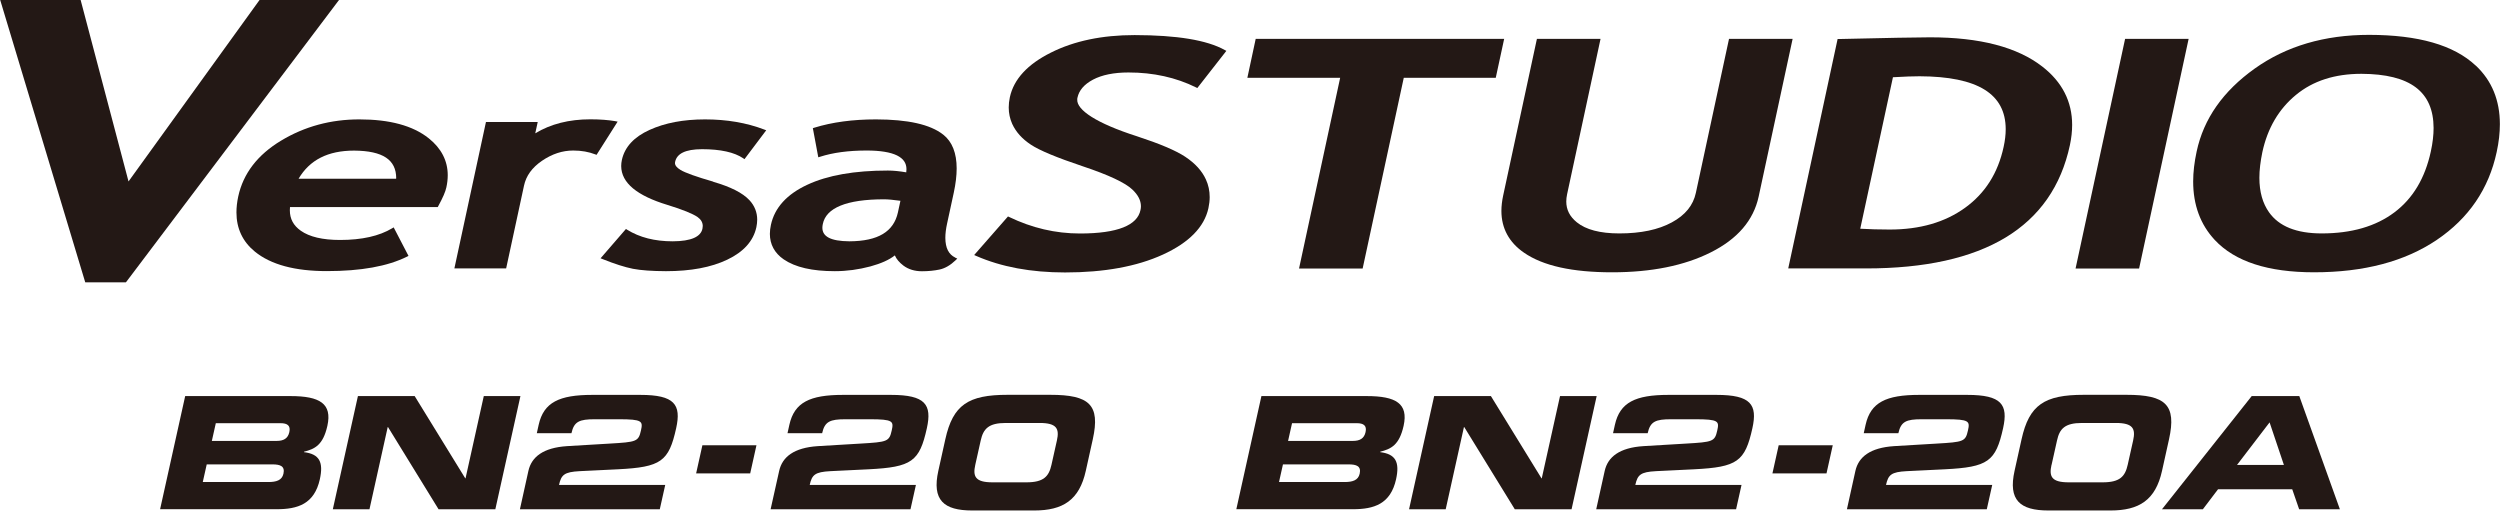 <?xml version="1.0" encoding="UTF-8"?><svg id="_レイヤー_2" xmlns="http://www.w3.org/2000/svg" width="118.4mm" height="24.18mm" viewBox="0 0 335.61 68.55"><g id="_レイヤー_1-2"><g><path d="M57.54,18.57c-2.14-1.71-5.26-2.54-9.33-2.54-3.83,0-7.34,.95-10.49,2.85-3.16,1.9-5.09,4.41-5.76,7.5-.16,.75-.24,1.46-.24,2.14,0,2.15,.83,3.92,2.47,5.26,2.16,1.76,5.39,2.62,9.67,2.62,4.56,0,8.15-.64,10.76-1.94l.2-.1-1.99-3.83-.2,.12c-1.73,1.04-4.06,1.57-7,1.57-2.35,0-4.11-.42-5.27-1.24-.99-.7-1.47-1.59-1.47-2.75,0-.14,0-.28,.02-.43h19.84l.06-.11c.61-1.12,.98-1.96,1.1-2.55,.12-.56,.18-1.09,.18-1.61,0-1.95-.87-3.62-2.55-4.96Zm-4.38,5.34s0,.06,0,.09h-13.1c1.49-2.53,3.94-3.78,7.46-3.78,3.88,.03,5.64,1.24,5.65,3.7Z" style="fill:#231815;"/><path d="M95.74,24.39c-2.29-.66-3.78-1.2-4.39-1.57-.55-.33-.75-.64-.75-.94,0-.05,0-.1,.02-.15,.23-1.09,1.34-1.69,3.6-1.7,2.51,0,4.36,.42,5.54,1.22l.17,.12,2.92-3.88-.27-.1c-2.38-.91-5.04-1.36-7.95-1.36s-5.37,.47-7.44,1.41c-2.08,.94-3.34,2.29-3.72,4.04-.06,.27-.09,.55-.09,.81,.01,2.28,2.15,3.99,6.2,5.22,2.06,.63,3.41,1.19,4.04,1.62,.49,.35,.7,.74,.71,1.21,0,.11-.02,.23-.04,.36-.22,1.07-1.47,1.69-3.99,1.7-2.42,0-4.45-.52-6.13-1.56l-.15-.1-3.41,3.94,.28,.11c1.62,.65,2.97,1.08,4.07,1.3,1.09,.21,2.57,.31,4.43,.32,3.32,0,6.07-.51,8.24-1.55,2.18-1.04,3.5-2.5,3.9-4.36,.07-.35,.11-.68,.11-1.01,0-.98-.35-1.87-1.04-2.61-.92-.99-2.54-1.8-4.86-2.47Z" style="fill:#231815;"/><path d="M128.22,34.58c-.87-.43-1.31-1.27-1.32-2.65,0-.56,.08-1.21,.24-1.94l.89-4.11c.26-1.21,.39-2.3,.39-3.27,0-2.04-.59-3.58-1.8-4.53-1.76-1.39-4.77-2.04-9.04-2.05-3.11,0-5.87,.37-8.29,1.12l-.18,.06,.73,3.91,.23-.07c1.74-.56,3.83-.84,6.26-.84,1.84,0,3.2,.23,4.08,.66,.87,.44,1.26,1.02,1.27,1.84,0,.13-.01,.28-.03,.43-.93-.16-1.75-.24-2.47-.24-4.48,0-8.08,.63-10.82,1.91-2.73,1.27-4.38,3.07-4.88,5.38-.09,.42-.14,.83-.14,1.21,0,1.41,.63,2.58,1.85,3.42,1.56,1.07,3.84,1.59,6.87,1.59,1.61,0,3.21-.22,4.78-.64,1.42-.39,2.51-.87,3.28-1.48,.21,.5,.6,.95,1.15,1.37,.68,.51,1.52,.76,2.49,.76h0c.86,0,1.65-.08,2.36-.23,.74-.16,1.46-.58,2.16-1.25l.22-.22-.28-.13Zm-7.35-7.62l-.34,1.57c-.57,2.57-2.65,3.85-6.51,3.87-2.56-.02-3.63-.66-3.63-1.82,0-.16,.02-.32,.06-.51,.44-2.14,3.12-3.31,8.24-3.31,.5,0,1.23,.07,2.19,.2Z" style="fill:#231815;"/><path d="M159.13,21.06c-1.3-.86-3.46-1.77-6.52-2.77-5.43-1.74-8.06-3.52-8-4.91,0-.09,0-.18,.03-.27,.21-.98,.89-1.78,2.09-2.42,1.2-.63,2.78-.96,4.76-.96,3.34,0,6.37,.67,9.08,2.01l.16,.08,3.9-4.99-.22-.12c-2.42-1.34-6.44-1.99-12.1-2-4.35,0-8.1,.78-11.23,2.35-3.13,1.56-4.99,3.56-5.52,6-.1,.47-.15,.93-.15,1.37,0,.78,.16,1.52,.47,2.21,.5,1.08,1.33,2.01,2.5,2.78,1.17,.78,3.49,1.74,6.98,2.91,3.48,1.16,5.71,2.22,6.64,3.11,.79,.74,1.15,1.48,1.16,2.24,0,.17-.02,.35-.06,.52-.41,2.03-3.05,3.15-8.13,3.15-3.28,0-6.44-.74-9.51-2.22l-.15-.07-4.54,5.18,.27,.12c3.38,1.48,7.36,2.22,11.93,2.22,5.26,0,9.64-.8,13.14-2.4,3.49-1.6,5.55-3.68,6.11-6.23,.11-.51,.17-1.01,.17-1.49,0-.84-.17-1.63-.51-2.37-.53-1.16-1.45-2.16-2.74-3.02Z" style="fill:#231815;"/><polygon points="168.57 5.22 167.45 10.45 179.91 10.45 174.39 36.05 182.93 36.05 188.45 10.45 200.8 10.45 201.93 5.22 168.57 5.22" style="fill:#231815;"/><path d="M232.12,5.22l-4.45,20.67c-.36,1.68-1.42,2.99-3.23,3.97-1.8,.98-4.15,1.48-7.05,1.48-2.59,0-4.49-.51-5.7-1.49-.96-.78-1.42-1.69-1.42-2.8,0-.31,.04-.63,.11-.97l4.49-20.86h-8.54l-.04,.17-4.5,20.89c-.15,.71-.23,1.39-.23,2.04,0,2.33,1.03,4.23,3.04,5.61,2.56,1.77,6.5,2.63,11.82,2.63,5.27,0,9.7-.89,13.26-2.68,3.57-1.79,5.73-4.29,6.42-7.49l4.56-21.17h-8.54Z" style="fill:#231815;"/><path d="M274.2,8.95c-3.39-2.64-8.43-3.94-15.1-3.94-1.67,0-5.74,.08-12.23,.23h-.17s-6.63,30.8-6.63,30.8h10.45c15.79,0,25.01-5.53,27.37-16.56,.2-.94,.3-1.85,.3-2.71,0-3.13-1.34-5.76-3.99-7.82Zm-20.06,1.42c1.54-.09,2.72-.13,3.56-.13,7.84,.03,11.56,2.38,11.57,7.1,0,.73-.09,1.53-.28,2.39-.76,3.51-2.48,6.22-5.18,8.17-2.7,1.95-6.06,2.92-10.12,2.92-1.41,0-2.73-.04-3.95-.11l4.39-20.34Z" style="fill:#231815;"/><polygon points="285.3 5.22 278.65 36.05 278.92 36.05 287.18 36.05 293.83 5.22 285.3 5.22" style="fill:#231815;"/><path d="M332.38,8.81c-2.95-2.77-7.72-4.12-14.31-4.13-6,0-11.13,1.51-15.37,4.53-4.24,3.02-6.85,6.73-7.79,11.12-.31,1.43-.47,2.78-.47,4.04,0,3.15,.97,5.78,2.9,7.85,2.72,2.91,7.17,4.34,13.33,4.34,6.69,0,12.19-1.45,16.48-4.35,4.29-2.9,6.98-6.85,8.04-11.79,.29-1.33,.43-2.57,.43-3.75,0-3.2-1.08-5.84-3.23-7.86Zm-10.93,19.71c-2.49,1.87-5.74,2.82-9.75,2.82-3.41,0-5.74-.96-7.07-2.83-.86-1.21-1.3-2.75-1.3-4.64,0-1.04,.14-2.19,.4-3.45,.7-3.22,2.2-5.77,4.5-7.67,2.3-1.9,5.23-2.84,8.8-2.84,6.56,.03,9.67,2.4,9.69,7.27,0,.95-.12,2-.37,3.15-.78,3.6-2.41,6.32-4.9,8.19Z" style="fill:#231815;"/><path d="M82.6,16.27c-.93-.16-2.05-.25-3.36-.25-2.85,0-5.32,.62-7.4,1.88l.33-1.52h-6.95l-4.24,19.66h6.95l2.4-11.12c.28-1.31,1.07-2.41,2.41-3.33,1.35-.92,2.74-1.38,4.2-1.38,1.11,0,2.09,.18,2.97,.52l.16,.06,2.83-4.46-.32-.06Z" style="fill:#231815;"/><polygon points="34.82 0 17.23 24.36 10.8 0 0 0 11.42 37.91 16.87 37.91 16.94 37.83 45.49 0 34.82 0" style="fill:#231815;"/></g><g><g><path d="M24.84,53.18h14.15c3.92,0,5.6,1.01,4.94,3.99-.58,2.6-1.69,3.11-3.14,3.48v.06c2.08,.25,2.63,1.34,2.13,3.63-.74,3.34-2.98,4.03-5.79,4.03h-15.66l3.37-15.2Zm2.36,11.54h8.81c1.06,0,1.82-.23,2.02-1.11,.23-1.03-.43-1.26-1.49-1.26h-8.81l-.53,2.37Zm1.22-5.52h8.7c.91,0,1.51-.31,1.7-1.18,.2-.88-.27-1.2-1.17-1.2h-8.7l-.53,2.37Z" style="fill:#231815;"/><path d="M48.03,53.18h7.62l6.79,11.04h.04l2.45-11.04h4.92l-3.37,15.2h-7.62l-6.79-11.04h-.04l-2.45,11.04h-4.92l3.37-15.2Z" style="fill:#231815;"/><path d="M94.28,59.78h7.26l-.84,3.78h-7.26l.84-3.78Z" style="fill:#231815;"/><path d="M126.9,58.97c1.02-4.62,3.09-5.96,8.34-5.96h5.76c5.25,0,6.72,1.34,5.7,5.96l-.94,4.24c-.87,3.95-3.09,5.33-6.92,5.33h-8.33c-3.83,0-5.43-1.39-4.55-5.33l.94-4.24Zm4.02,3.44c-.35,1.57,0,2.35,2.31,2.35h4.56c2.3,0,3.01-.78,3.36-2.35l.73-3.27c.35-1.57-.01-2.35-2.31-2.35h-4.56c-2.3,0-3.01,.78-3.36,2.35l-.73,3.27Z" style="fill:#231815;"/><path d="M111.47,63.26l5.13-.25c5.8-.29,6.83-1.05,7.82-5.52,.7-3.17-.2-4.47-4.81-4.47h-6.47c-4.43,0-6.51,1.01-7.18,4.01l-.25,1.13h4.65c.35-1.57,1.06-1.87,3.14-1.87h3.26c3.14,0,3.22,.27,2.94,1.51-.33,1.49-.59,1.55-4.22,1.76l-5.7,.34c-3.21,.21-4.77,1.45-5.19,3.32l-1.15,5.16h18.78l.73-3.27h-14.26c.3-1.36,.7-1.74,2.78-1.85Z" style="fill:#231815;"/><path d="M77.81,63.26l5.13-.25c5.8-.29,6.83-1.05,7.82-5.52,.7-3.17-.21-4.47-4.81-4.47h-6.47c-4.43,0-6.51,1.01-7.18,4.01l-.25,1.13h4.65c.35-1.57,1.06-1.87,3.14-1.87h3.25c3.14,0,3.22,.27,2.94,1.51-.33,1.49-.59,1.55-4.22,1.76l-5.7,.34c-3.21,.21-4.77,1.45-5.19,3.32l-1.14,5.16h18.78l.73-3.27h-14.26c.3-1.36,.7-1.74,2.78-1.85Z" style="fill:#231815;"/></g><g><path d="M169.34,53.18h14.15c3.92,0,5.6,1.01,4.94,3.99-.58,2.6-1.69,3.11-3.14,3.48v.06c2.08,.25,2.63,1.34,2.13,3.63-.74,3.34-2.97,4.03-5.79,4.03h-15.66l3.37-15.2Zm2.36,11.54h8.81c1.06,0,1.82-.23,2.02-1.11,.23-1.03-.43-1.26-1.49-1.26h-8.81l-.53,2.37Zm1.22-5.52h8.7c.91,0,1.51-.31,1.7-1.18,.2-.88-.27-1.2-1.17-1.2h-8.7l-.53,2.37Z" style="fill:#231815;"/><path d="M192.53,53.18h7.62l6.79,11.04h.04l2.45-11.04h4.92l-3.37,15.2h-7.62l-6.79-11.04h-.04l-2.45,11.04h-4.92l3.37-15.2Z" style="fill:#231815;"/><path d="M238.79,59.78h7.26l-.84,3.78h-7.26l.84-3.78Z" style="fill:#231815;"/><path d="M271.4,58.97c1.02-4.62,3.09-5.96,8.34-5.96h5.76c5.25,0,6.72,1.34,5.7,5.96l-.94,4.24c-.87,3.95-3.09,5.33-6.92,5.33h-8.33c-3.83,0-5.43-1.39-4.55-5.33l.94-4.24Zm4.02,3.44c-.35,1.57,0,2.35,2.31,2.35h4.56c2.3,0,3.01-.78,3.36-2.35l.73-3.27c.35-1.57-.01-2.35-2.31-2.35h-4.56c-2.3,0-3.01,.78-3.35,2.35l-.73,3.27Z" style="fill:#231815;"/><path d="M302.29,53.18h6.4l5.45,15.2h-5.47l-.93-2.69h-9.96l-2.04,2.69h-5.49l12.05-15.2Zm-1.96,9.24h6.29l-1.92-5.71-4.37,5.71Z" style="fill:#231815;"/><path d="M255.97,63.26l5.13-.25c5.8-.29,6.83-1.05,7.82-5.52,.7-3.17-.2-4.47-4.81-4.47h-6.47c-4.43,0-6.51,1.01-7.18,4.01l-.25,1.13h4.65c.35-1.57,1.06-1.87,3.14-1.87h3.26c3.14,0,3.22,.27,2.94,1.51-.33,1.49-.59,1.55-4.22,1.76l-5.7,.34c-3.21,.21-4.77,1.45-5.19,3.32l-1.14,5.16h18.78l.73-3.27h-14.26c.3-1.36,.7-1.74,2.78-1.85Z" style="fill:#231815;"/><path d="M222.31,63.26l5.13-.25c5.8-.29,6.83-1.05,7.82-5.52,.7-3.17-.21-4.47-4.81-4.47h-6.47c-4.43,0-6.51,1.01-7.18,4.01l-.25,1.13h4.65c.35-1.57,1.06-1.87,3.14-1.87h3.26c3.14,0,3.22,.27,2.94,1.51-.33,1.49-.59,1.55-4.22,1.76l-5.7,.34c-3.21,.21-4.77,1.45-5.19,3.32l-1.14,5.16h18.78l.73-3.27h-14.26c.3-1.36,.7-1.74,2.78-1.85Z" style="fill:#231815;"/></g></g></g></svg>